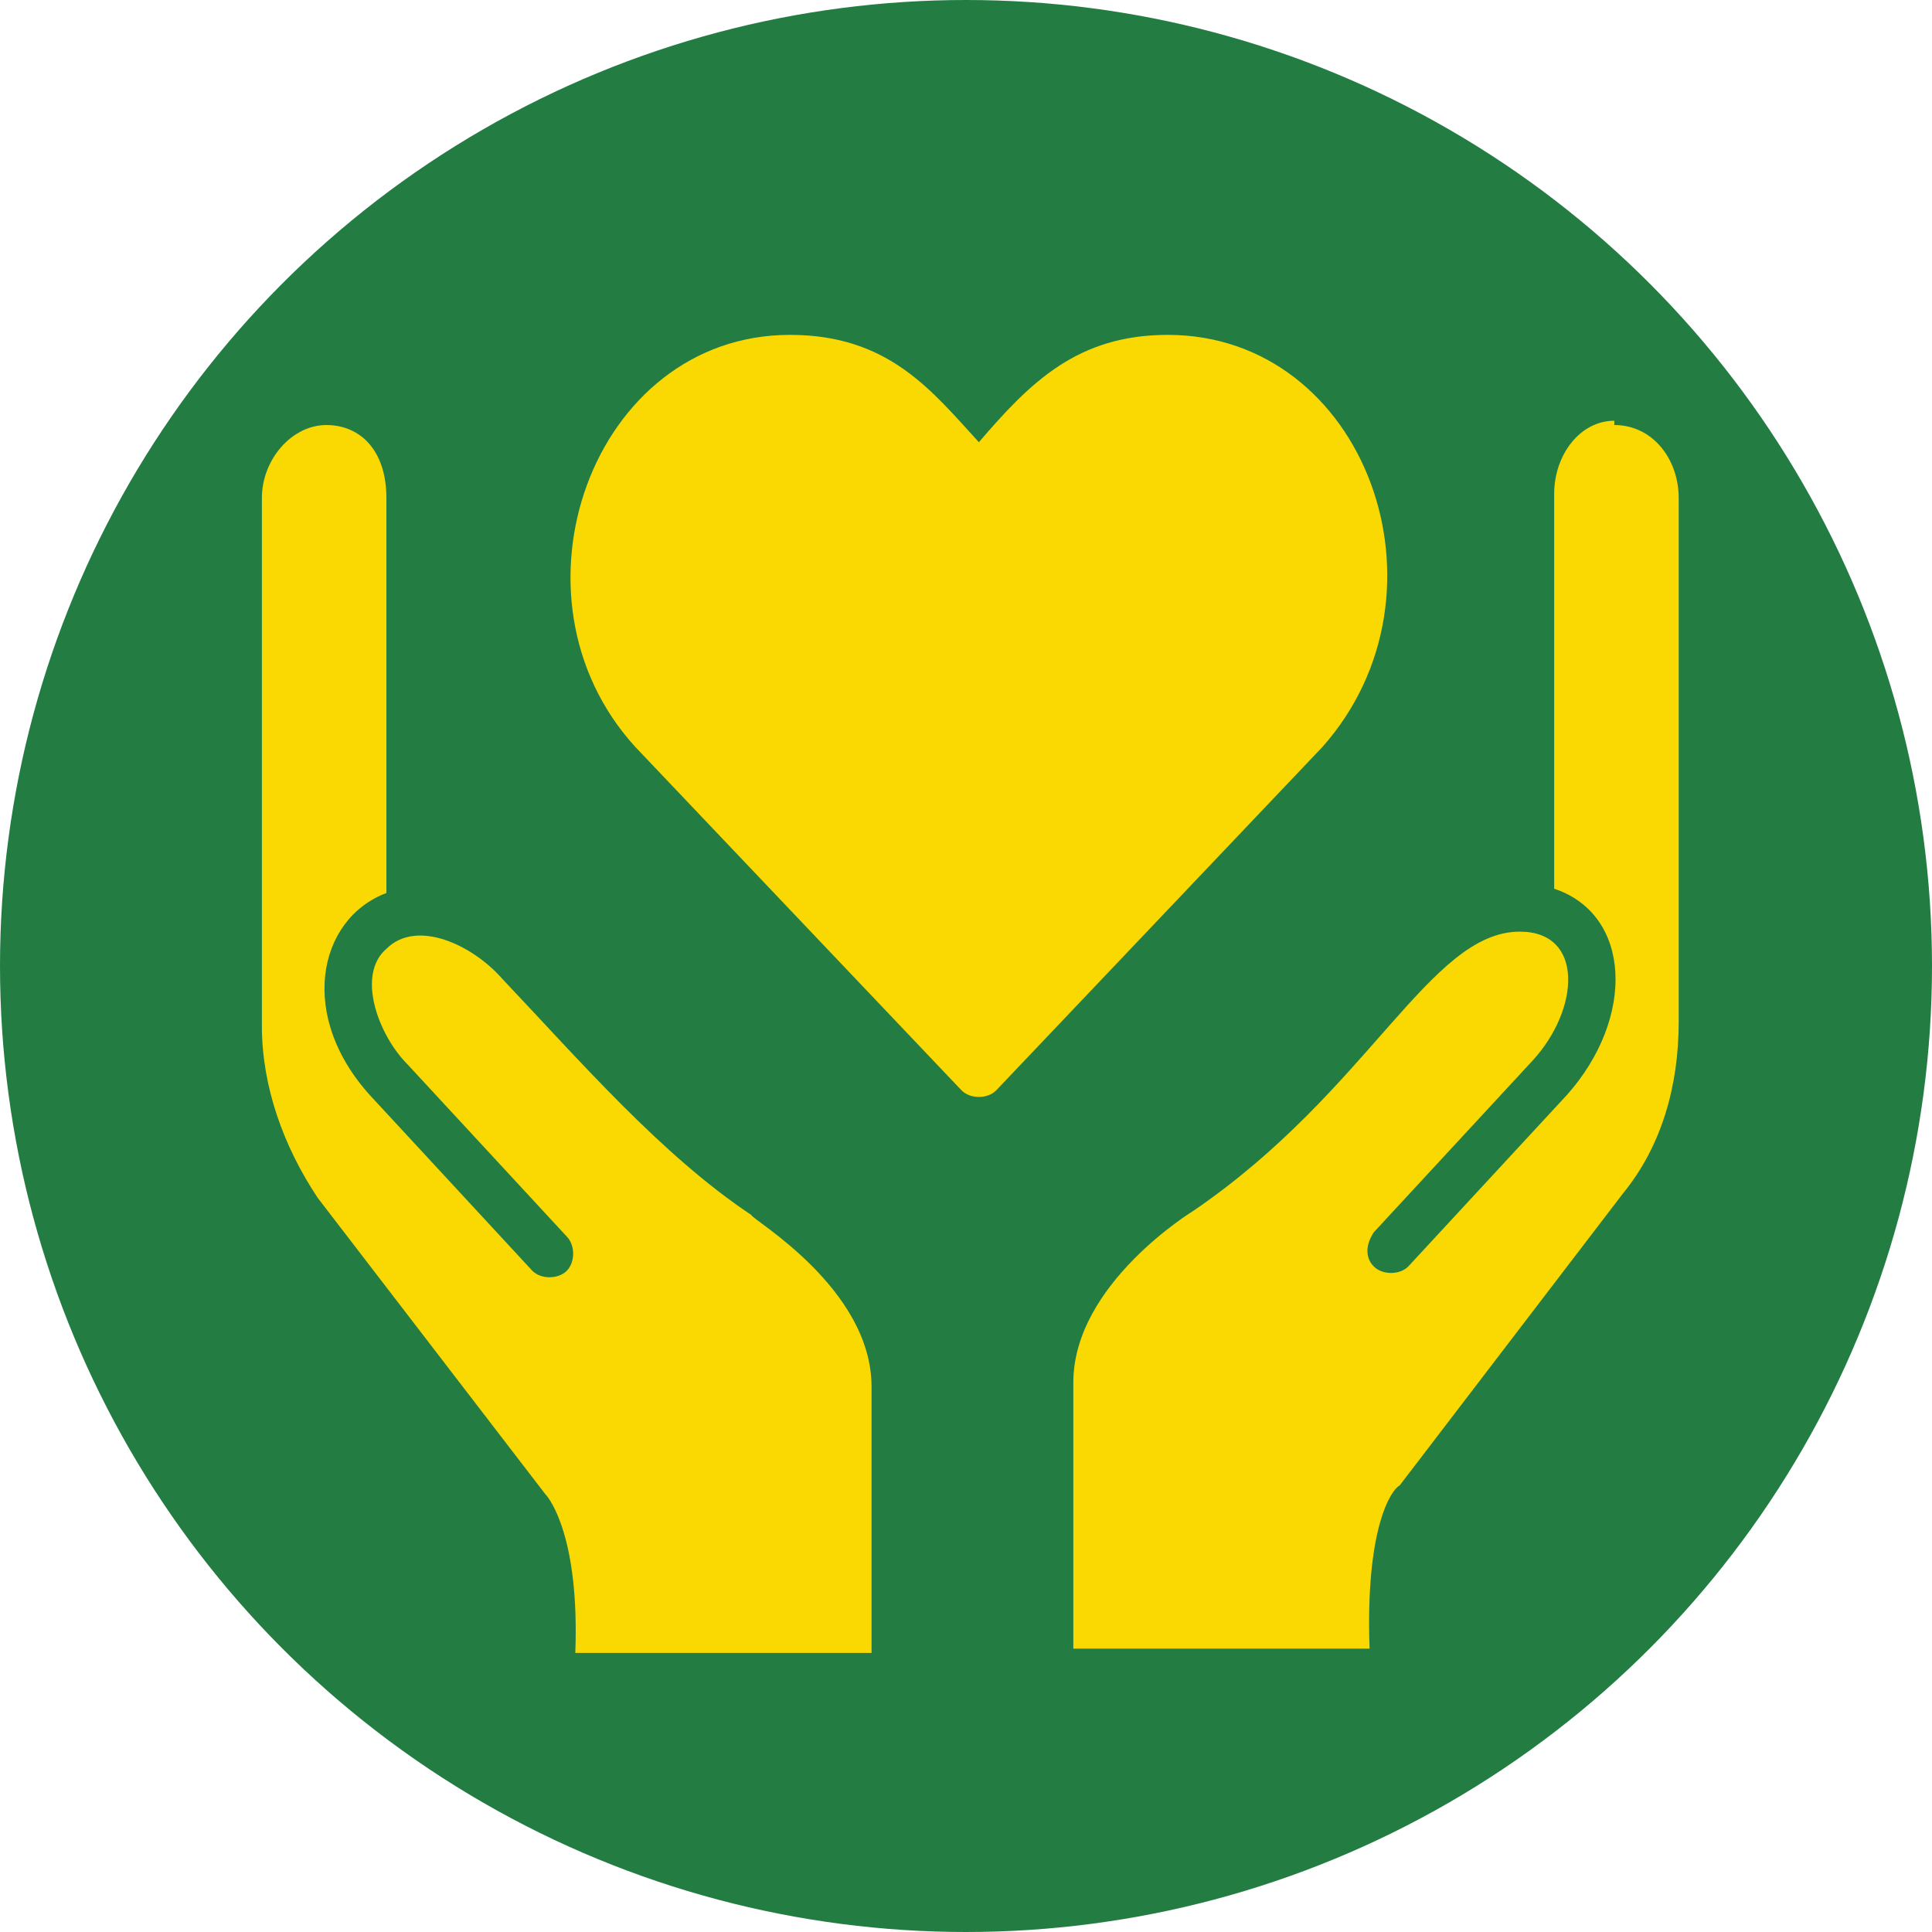 <?xml version="1.0" encoding="UTF-8"?>
<svg id="Ebene_1" xmlns="http://www.w3.org/2000/svg" version="1.1" viewBox="0 0 45 45">
  <!-- Generator: Adobe Illustrator 29.3.1, SVG Export Plug-In . SVG Version: 2.1.0 Build 151)  -->
  <defs>
    <style>
      .st0 {
        fill: #fad903;
      }

      .st1 {
        fill: #237d43;
      }
    </style>
  </defs>
  <circle id="Ellipse_218" class="st1" cx="22.5" cy="22.5" r="22.5"/>
  <g>
    <path class="st0" d="M27.2,7.8c-2.1,0-3.2,1.1-4.4,2.5-1.1-1.2-2.1-2.5-4.4-2.5-4.6,0-6.8,6.1-3.6,9.6l7.6,8c.2.2.6.2.8,0h0s7.6-8,7.6-8c3.2-3.6,1-9.6-3.6-9.6h0Z"/>
    <path class="st0" d="M17.5,28.3c-2.1-1.4-4-3.6-5.8-5.5-.7-.8-2-1.4-2.7-.7-.7.6-.2,2,.5,2.7l3.7,4c.2.2.2.6,0,.8-.2.2-.6.2-.8,0l-3.7-4c-1.8-1.9-1.3-4.2.3-4.8v-9.2c0-1.1-.6-1.7-1.4-1.7s-1.5.8-1.5,1.7v12.3c0,1.4.5,2.8,1.3,4l5.3,6.9c.1.1.8,1,.7,3.7h6.9c0,0,0-6.2,0-6.2,0-2.3-2.8-3.9-2.8-4h0Z"/>
    <path class="st0" d="M37.6,9.8c-.8,0-1.4.8-1.4,1.7v9.2c1.8.6,1.9,3,.3,4.8l-3.7,4c-.2.2-.6.2-.8,0-.2-.2-.2-.5,0-.8l3.7-4c1.1-1.2,1.2-3-.3-3-2.1,0-3.5,3.7-7.6,6.5,0,0-2.8,1.7-2.8,4v6.2h6.9c-.1-2.8.5-3.7.7-3.8l5.2-6.8c.9-1.1,1.3-2.5,1.3-4v-12.2c0-.9-.6-1.7-1.5-1.7Z"/>
  </g>
</svg>